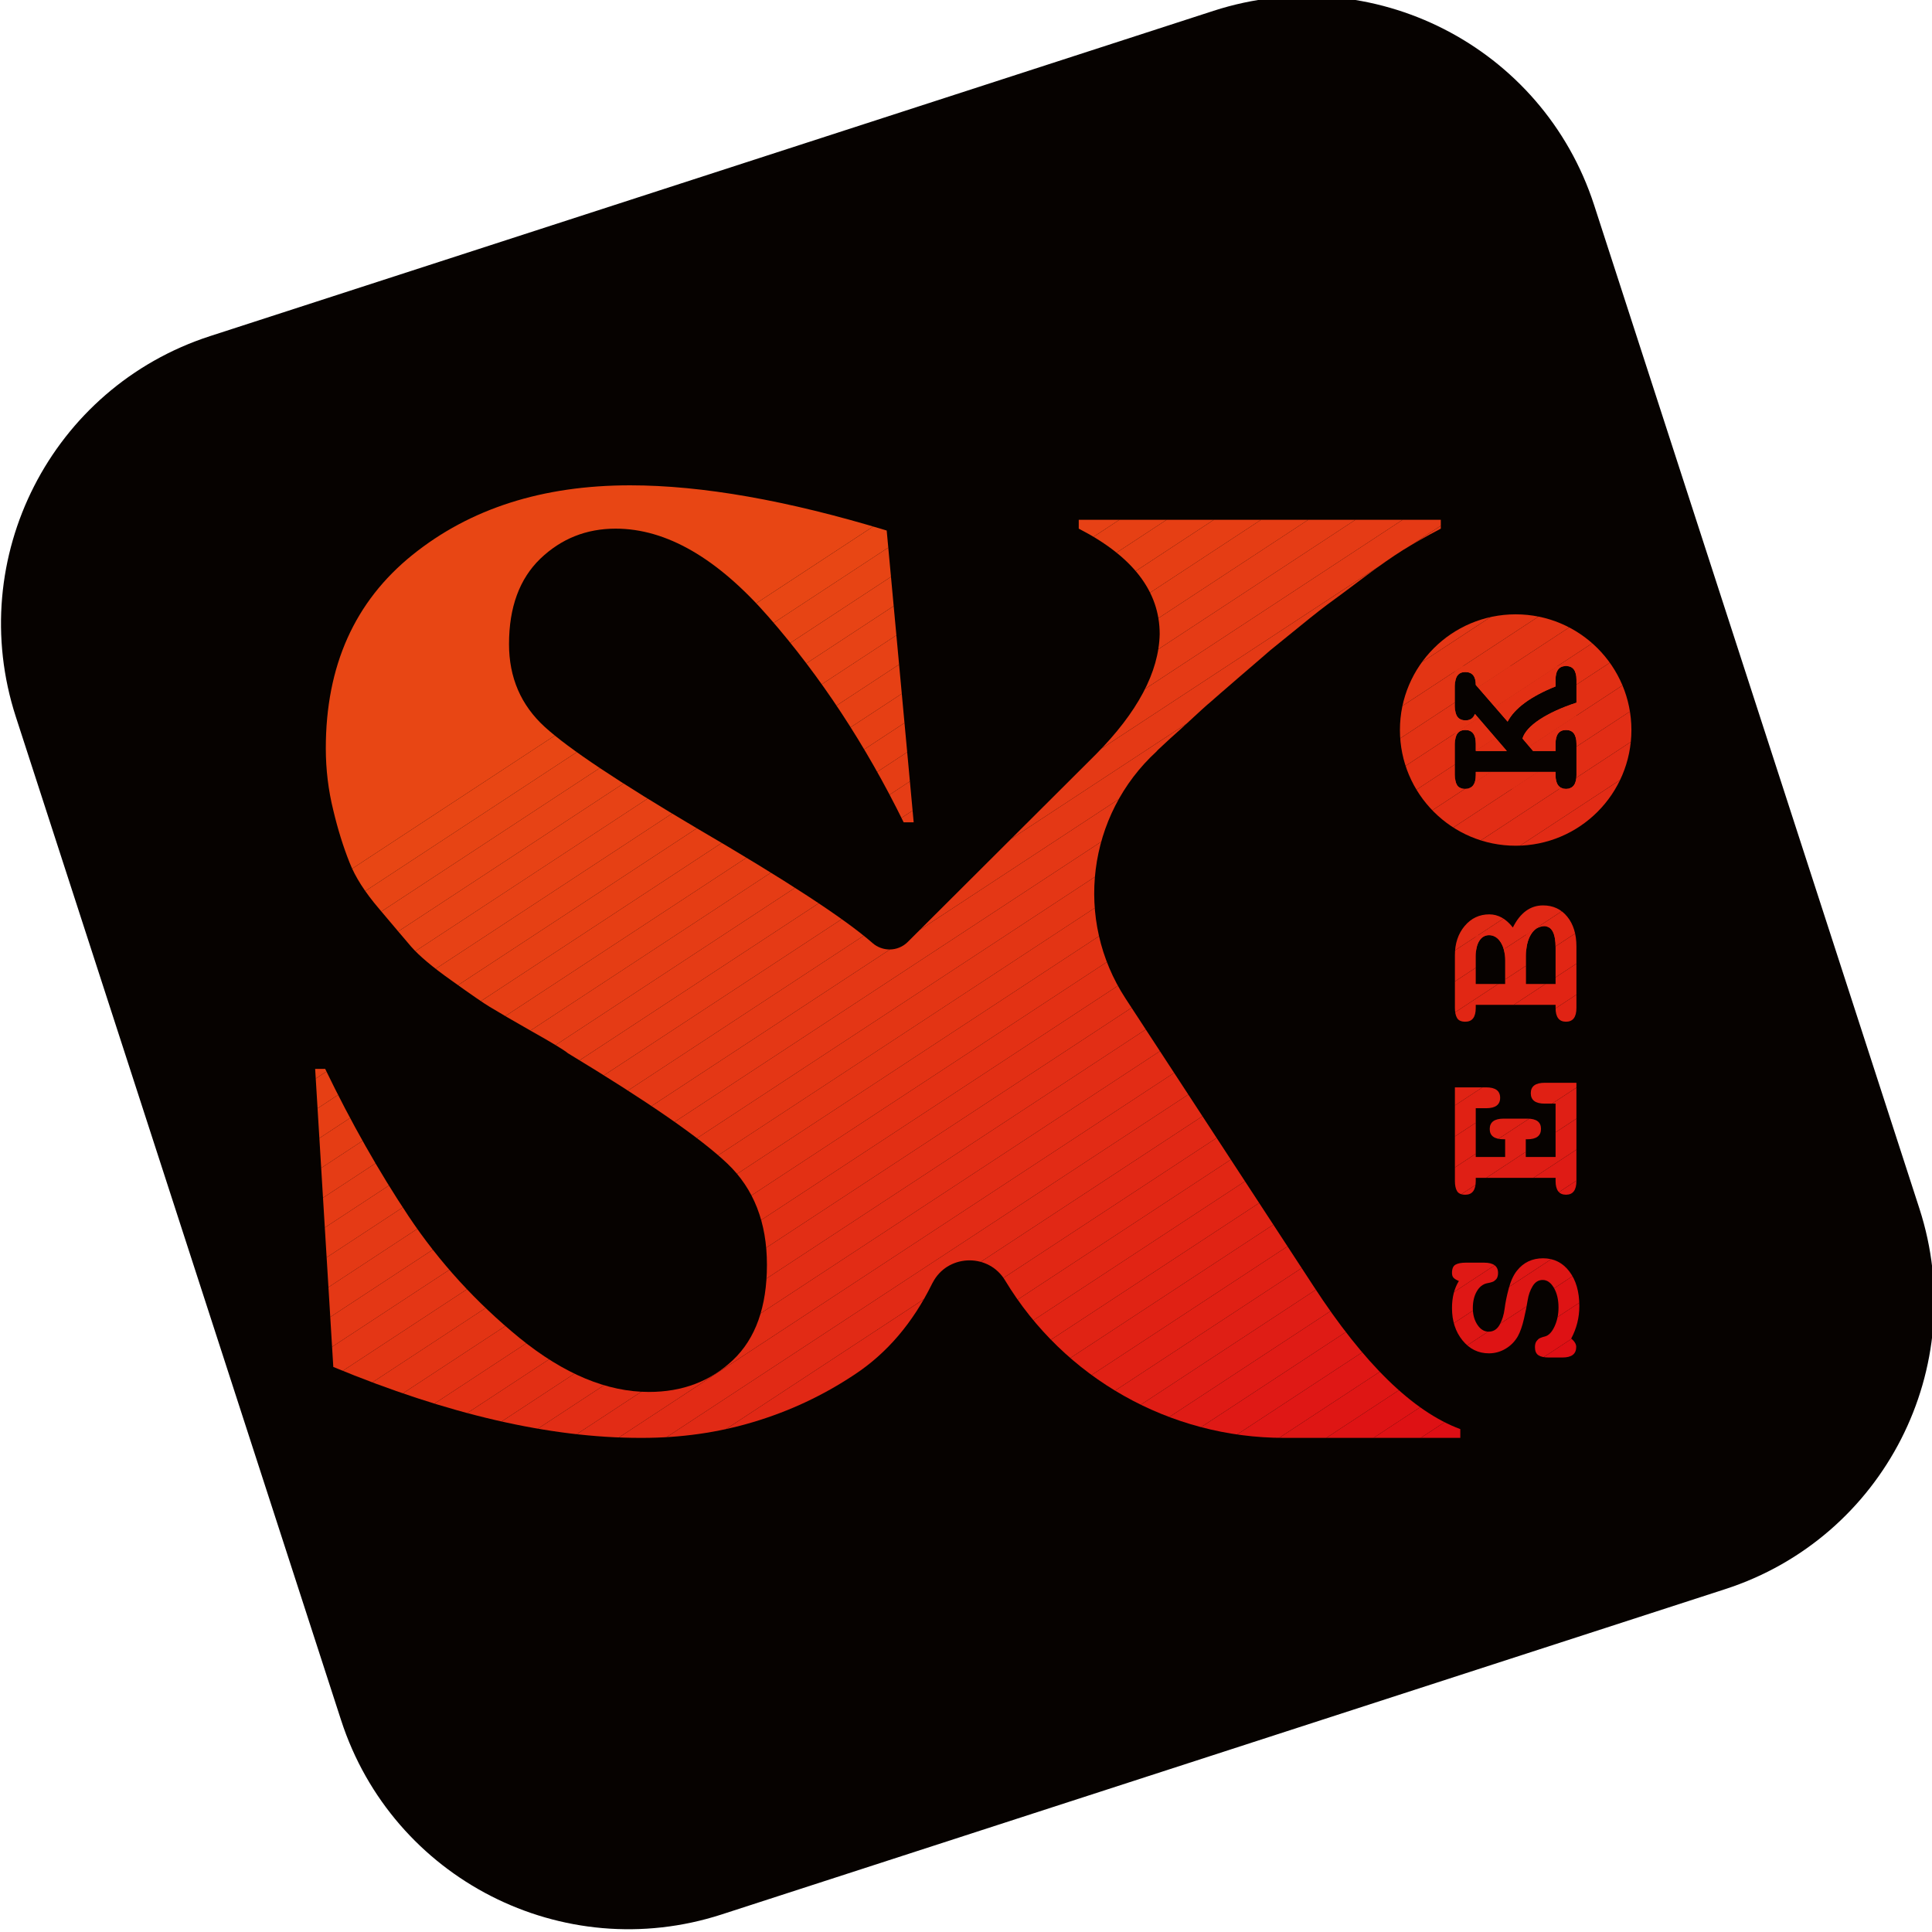 <?xml version="1.0" encoding="UTF-8" standalone="no"?>
<!-- Created with Inkscape (http://www.inkscape.org/) -->

<svg
   width="80.693mm"
   height="80.693mm"
   viewBox="0 0 80.693 80.693"
   version="1.1"
   id="svg930"
   sodipodi:docname="sk2.svg"
   inkscape:version="1.2 (1:1.2.1+202207142221+cd75a1ee6d)"
   xmlns:inkscape="http://www.inkscape.org/namespaces/inkscape"
   xmlns:sodipodi="http://sodipodi.sourceforge.net/DTD/sodipodi-0.dtd"
   xmlns="http://www.w3.org/2000/svg"
   xmlns:svg="http://www.w3.org/2000/svg">
  <sodipodi:namedview
     id="namedview932"
     pagecolor="#ffffff"
     bordercolor="#999999"
     borderopacity="1"
     inkscape:showpageshadow="0"
     inkscape:pageopacity="0"
     inkscape:pagecheckerboard="0"
     inkscape:deskcolor="#d1d1d1"
     inkscape:document-units="mm"
     showgrid="false"
     inkscape:zoom="0.5946522"
     inkscape:cx="-265.70153"
     inkscape:cy="179.09629"
     inkscape:window-width="2516"
     inkscape:window-height="1376"
     inkscape:window-x="1964"
     inkscape:window-y="27"
     inkscape:window-maximized="1"
     inkscape:current-layer="layer1" />
  <defs
     id="defs927">
    <clipPath
       clipPathUnits="userSpaceOnUse"
       id="clipPath18">
      <path
         d="M 0,841.89 H 595.276 V 0 H 0 Z"
         id="path16" />
    </clipPath>
    <clipPath
       clipPathUnits="userSpaceOnUse"
       id="clipPath30">
      <path
         d="m 352.465,657.761 c 0,-7.568 6.135,-13.693 13.695,-13.693 v 0 c 7.559,0 13.693,6.125 13.693,13.693 v 0 c 0,7.559 -6.134,13.685 -13.693,13.685 v 0 c -7.56,0 -13.695,-6.126 -13.695,-13.685 m 18.413,5.154 v 0.786 c 0,1.092 0.416,1.628 1.24,1.628 v 0 c 0.823,0 1.23,-0.536 1.23,-1.628 v 0 -2.71 c -1.758,-0.574 -3.21,-1.241 -4.339,-1.98 v 0 c -1.139,-0.75 -1.814,-1.509 -2.045,-2.258 v 0 l 1.258,-1.48 h 2.656 v 0.86 c 0,1.083 0.416,1.628 1.24,1.628 v 0 c 0.823,0 1.23,-0.545 1.23,-1.628 v 0 -3.701 c 0,-1.082 -0.407,-1.629 -1.23,-1.629 v 0 c -0.824,0 -1.24,0.547 -1.24,1.629 v 0 0.37 h -9.437 v -0.37 c 0,-1.082 -0.417,-1.629 -1.24,-1.629 v 0 c -0.472,0 -0.796,0.139 -0.972,0.426 v 0 c -0.176,0.278 -0.259,0.676 -0.259,1.203 v 0 3.701 c 0,1.083 0.407,1.628 1.231,1.628 v 0 c 0.823,0 1.24,-0.545 1.24,-1.628 v 0 -0.86 h 3.673 l -3.776,4.386 c -0.193,-0.51 -0.564,-0.759 -1.109,-0.759 v 0 c -0.843,0 -1.259,0.536 -1.259,1.619 v 0 2.471 c 0,1.081 0.407,1.628 1.231,1.628 v 0 c 0.823,0 1.24,-0.509 1.24,-1.527 v 0 l 3.765,-4.34 c 0.842,1.592 2.729,2.979 5.672,4.164"
         id="path28" />
    </clipPath>
    <clipPath
       clipPathUnits="userSpaceOnUse"
       id="clipPath126">
      <path
         d="m 366.32,593.799 c -0.411,-0.51 -0.736,-1.208 -0.975,-2.097 v 0 c -0.238,-0.887 -0.402,-1.693 -0.493,-2.416 v 0 c -0.09,-0.724 -0.287,-1.356 -0.591,-1.899 v 0 c -0.305,-0.543 -0.737,-0.814 -1.296,-0.814 v 0 c -0.526,0 -0.97,0.271 -1.332,0.814 v 0 c -0.36,0.543 -0.542,1.199 -0.542,1.973 v 0 c 0,0.773 0.152,1.426 0.456,1.961 v 0 c 0.304,0.533 0.703,0.858 1.196,0.973 v 0 c 0.017,0 0.079,0.013 0.186,0.037 v 0 c 0.107,0.026 0.18,0.042 0.221,0.05 v 0 c 0.041,0.008 0.112,0.029 0.21,0.062 v 0 c 0.099,0.032 0.173,0.065 0.222,0.098 v 0 c 0.05,0.033 0.111,0.082 0.184,0.149 v 0 c 0.075,0.064 0.133,0.135 0.173,0.209 v 0 c 0.042,0.074 0.075,0.164 0.099,0.271 v 0 c 0.025,0.107 0.037,0.226 0.037,0.357 v 0 c 0,0.806 -0.551,1.209 -1.652,1.209 v 0 h -2.17 c -0.527,0 -0.929,-0.078 -1.209,-0.234 v 0 c -0.28,-0.156 -0.419,-0.481 -0.419,-0.975 v 0 c 0,-0.246 0.057,-0.435 0.173,-0.566 v 0 c 0.115,-0.132 0.329,-0.263 0.64,-0.395 v 0 c -0.542,-0.872 -0.813,-1.94 -0.813,-3.206 v 0 c 0,-1.529 0.416,-2.804 1.245,-3.823 v 0 c 0.83,-1.019 1.871,-1.529 3.12,-1.529 v 0 c 0.707,0 1.365,0.181 1.973,0.543 v 0 c 0.609,0.361 1.094,0.854 1.455,1.479 v 0 c 0.28,0.51 0.518,1.189 0.715,2.035 v 0 c 0.198,0.846 0.345,1.586 0.444,2.22 v 0 c 0.099,0.632 0.296,1.191 0.592,1.676 v 0 c 0.296,0.486 0.691,0.729 1.184,0.729 v 0 c 0.526,0 0.97,-0.314 1.332,-0.938 v 0 c 0.362,-0.625 0.543,-1.398 0.543,-2.319 v 0 c 0,-0.821 -0.157,-1.569 -0.469,-2.243 v 0 c -0.313,-0.675 -0.691,-1.07 -1.135,-1.185 v 0 c -0.016,0 -0.065,-0.011 -0.148,-0.037 v 0 c -0.082,-0.024 -0.148,-0.045 -0.197,-0.061 v 0 c -0.05,-0.017 -0.123,-0.046 -0.222,-0.086 v 0 c -0.098,-0.042 -0.177,-0.091 -0.234,-0.149 v 0 c -0.058,-0.057 -0.119,-0.127 -0.185,-0.208 v 0 c -0.066,-0.083 -0.115,-0.186 -0.148,-0.309 v 0 c -0.033,-0.124 -0.05,-0.259 -0.05,-0.407 v 0 c 0,-0.461 0.136,-0.781 0.407,-0.962 v 0 c 0.272,-0.181 0.679,-0.271 1.221,-0.271 v 0 h 1.628 c 1.085,0 1.628,0.418 1.628,1.257 v 0 c 0,0.33 -0.198,0.658 -0.593,0.987 v 0 c 0.642,1.2 0.962,2.483 0.962,3.847 v 0 c 0,1.694 -0.395,3.058 -1.183,4.094 v 0 c -0.789,1.036 -1.825,1.554 -3.108,1.554 v 0 c -1.282,0 -2.309,-0.485 -3.082,-1.455"
         id="path124" />
    </clipPath>
    <clipPath
       clipPathUnits="userSpaceOnUse"
       id="clipPath162">
      <path
         d="m 369.599,616.02 c -1.101,0 -1.652,-0.411 -1.652,-1.234 v 0 c 0,-0.821 0.551,-1.233 1.652,-1.233 v 0 h 1.283 v -6.313 h -3.526 v 2.096 h 0.172 c 1.085,0 1.628,0.411 1.628,1.233 v 0 c 0,0.806 -0.543,1.209 -1.628,1.209 v 0 h -2.787 c -1.101,0 -1.652,-0.412 -1.652,-1.233 v 0 c 0,-0.806 0.551,-1.209 1.652,-1.209 v 0 h 0.173 v -2.096 h -3.478 v 5.771 h 1.233 c 1.102,0 1.653,0.411 1.653,1.234 v 0 c 0,0.821 -0.551,1.233 -1.653,1.233 v 0 h -3.699 v -11.074 c 0,-0.526 0.087,-0.93 0.259,-1.209 v 0 c 0.172,-0.28 0.497,-0.419 0.974,-0.419 v 0 c 0.822,0 1.233,0.543 1.233,1.628 v 0 0.37 h 9.446 v -0.37 c 0,-1.085 0.411,-1.628 1.233,-1.628 v 0 c 0.822,0 1.233,0.543 1.233,1.628 v 0 11.616 z"
         id="path160" />
    </clipPath>
    <clipPath
       clipPathUnits="userSpaceOnUse"
       id="clipPath198">
      <path
         d="m 365.827,634.393 c -0.806,1.036 -1.736,1.554 -2.788,1.554 v 0 c -1.167,0 -2.137,-0.456 -2.91,-1.369 v 0 c -0.772,-0.912 -1.159,-2.068 -1.159,-3.465 v 0 -6.239 c 0,-0.511 0.087,-0.909 0.259,-1.197 v 0 c 0.172,-0.288 0.497,-0.432 0.974,-0.432 v 0 c 0.822,0 1.233,0.543 1.233,1.629 v 0 0.369 h 9.446 v -0.369 c 0,-1.086 0.411,-1.629 1.233,-1.629 v 0 c 0.822,0 1.233,0.543 1.233,1.629 v 0 7.275 c 0,1.463 -0.361,2.639 -1.085,3.526 v 0 c -0.723,0.889 -1.677,1.332 -2.861,1.332 v 0 c -1.513,0 -2.704,-0.872 -3.575,-2.614 m 1.553,-3.354 c 0,1.052 0.197,1.899 0.592,2.54 v 0 c 0.394,0.642 0.921,0.962 1.579,0.962 v 0 c 0.887,0 1.331,-0.838 1.331,-2.515 v 0 -4.317 h -3.502 z m -5.944,-0.049 c 0,0.772 0.14,1.381 0.42,1.824 v 0 c 0.28,0.445 0.665,0.666 1.159,0.666 v 0 c 0.559,0 1.015,-0.275 1.368,-0.826 v 0 c 0.354,-0.551 0.531,-1.27 0.531,-2.157 v 0 -2.788 h -3.478 z"
         id="path196" />
    </clipPath>
    <clipPath
       clipPathUnits="userSpaceOnUse"
       id="clipPath266">
      <path
         d="m 235.616,678.467 c -6.822,-5.499 -10.24,-13.112 -10.24,-22.872 v 0 c 0,-2.509 0.299,-4.965 0.887,-7.336 v 0 c 0.544,-2.285 1.185,-4.335 1.921,-6.172 v 0 c 0.652,-1.687 1.815,-3.513 3.503,-5.488 v 0 c 1.633,-1.932 2.883,-3.418 3.78,-4.463 v 0 c 0.94,-1.079 2.531,-2.425 4.751,-3.995 v 0 c 2.425,-1.74 3.94,-2.775 4.539,-3.128 v 0 c 1.227,-0.747 2.882,-1.708 4.965,-2.893 v 0 c 2.382,-1.335 3.812,-2.2 4.303,-2.606 v 0 c 9.408,-5.691 15.697,-10.038 18.868,-13.059 v 0 c 3.118,-2.969 4.677,-6.962 4.677,-11.959 v 0 c 0,-4.998 -1.346,-8.745 -4.015,-11.276 v 0 c -2.669,-2.531 -5.99,-3.78 -9.951,-3.78 v 0 c -4.945,0 -10.038,2.114 -15.291,6.375 v 0 c -5.147,4.206 -9.525,9 -13.135,14.404 v 0 c -3.523,5.297 -6.812,11.105 -9.877,17.447 v 0 h -1.185 l 2.147,-35.269 c 13.507,-5.595 25.615,-8.392 36.305,-8.392 v 0 h 0.224 c 4.592,0 8.98,0.619 13.144,1.868 v 0 c 4.303,1.282 8.308,3.161 12.024,5.638 v 0 c 3.812,2.52 6.855,6.086 9.129,10.689 v 0 l 0.043,0.085 c 0.075,0.128 0.15,0.267 0.224,0.396 v 0 c 0.94,1.548 2.563,2.327 4.186,2.327 v 0 c 1.623,0 3.247,-0.779 4.207,-2.371 v 0 c 6.973,-11.564 19.498,-18.632 33.006,-18.632 v 0 h 20.854 v 1.036 c -5.606,2.081 -11.394,7.73 -17.373,16.924 v 0 l -22.232,34.02 c -6.097,9.321 -4.549,21.708 3.674,29.247 v 0 c 0.011,0.043 0.266,0.288 0.758,0.737 v 0 c 0.469,0.448 1.185,1.099 2.124,1.933 v 0 c 2.083,1.932 3.225,2.968 3.429,3.117 v 0 c 0.437,0.395 1.558,1.357 3.33,2.894 v 0 c 2.125,1.826 3.396,2.915 3.791,3.268 v 0 c 0.737,0.597 1.933,1.559 3.567,2.893 v 0 c 1.633,1.335 2.957,2.371 4.004,3.118 v 0 c 0.342,0.246 1.613,1.185 3.78,2.82 v 0 c 1.591,1.185 3.044,2.21 4.388,3.053 v 0 c 1.186,0.737 2.671,1.581 4.454,2.52 v 0 1.047 h -42.84 v -1.047 c 6.385,-3.278 9.577,-7.421 9.577,-12.472 v 0 c -0.096,-4.506 -2.616,-9.257 -7.57,-14.255 v 0 L 294.228,632.68 c -0.588,-0.588 -1.367,-0.886 -2.147,-0.886 v 0 c -0.715,0 -1.441,0.256 -2.017,0.758 v 0 c -0.022,0.021 -0.033,0.032 -0.033,0.032 v 0 c -3.363,2.926 -10.272,7.432 -20.704,13.518 v 0 c -9.205,5.435 -15.227,9.45 -18.046,12.024 v 0 c -2.819,2.573 -4.228,5.841 -4.228,9.802 v 0 c 0,4.346 1.238,7.72 3.705,10.101 v 0 c 2.477,2.371 5.446,3.556 8.915,3.556 v 0 c 5.991,0 12.035,-3.492 18.111,-10.464 v 0 c 6.14,-7.037 11.457,-15.12 15.963,-24.282 v 0 h 1.186 l -3.193,34.522 c -11.725,3.566 -21.847,5.35 -30.358,5.35 v 0 c -10.347,0 -18.943,-2.744 -25.766,-8.244"
         id="path264" />
    </clipPath>
    <clipPath
       clipPathUnits="userSpaceOnUse"
       id="clipPath446">
      <path
         d="m 297.259,592.509 0.097,0.172 c -0.032,-0.056 -0.064,-0.114 -0.097,-0.172 m -0.127,-0.224 c 0.043,0.073 0.085,0.149 0.127,0.224 v 0 z"
         id="path444" />
    </clipPath>
    <clipPath
       clipPathUnits="userSpaceOnUse"
       id="clipPath456">
      <path
         d="m 290.064,632.552 -0.033,0.032 z"
         id="path454" />
    </clipPath>
  </defs>
  <g
     inkscape:label="Calque 1"
     inkscape:groupmode="layer"
     id="layer1"
     transform="translate(-72.916,-105.637)">
    <g
       id="g12"
       inkscape:export-filename="g12.png"
       inkscape:export-xdpi="384.02347"
       inkscape:export-ydpi="384.02347"
       transform="matrix(0.353,0,0,-0.353,6.966,368.316)">
      <g
         id="g14"
         clip-path="url(#clipPath18)">
        <g
           id="g20"
           transform="translate(390.945,556.106)">
          <path
             d="m 0,0 -118.729,-38.487 c -18.782,-6.088 -38.944,4.202 -45.032,22.985 l -38.487,118.729 c -6.089,18.782 4.202,38.944 22.984,45.032 l 118.729,38.487 c 18.783,6.088 38.944,-4.202 45.033,-22.985 L 22.984,45.033 C 29.073,26.25 18.782,6.088 0,0"
             style="fill:#060200;fill-opacity:1;fill-rule:nonzero;stroke:none"
             id="path22" />
        </g>
      </g>
    </g>
    <g
       id="g24"
       transform="matrix(0.353,0,0,-0.353,6.966,368.316)">
      <g
         id="g26"
         clip-path="url(#clipPath30)">
        <g
           id="g32"
           transform="translate(371.339,650.804)">
          <path
             d="M 0,0 2.009,1.32 V 0 Z"
             style="fill:#e22c15;fill-opacity:1;fill-rule:nonzero;stroke:none"
             id="path34" />
        </g>
        <g
           id="g36"
           transform="translate(365.754,650.804)">
          <path
             d="M 0,0 7.594,4.987 V 1.32 L 5.585,0 Z"
             style="fill:#e22d15;fill-opacity:1;fill-rule:nonzero;stroke:none"
             id="path38" />
        </g>
        <g
           id="g40"
           transform="translate(360.169,650.804)">
          <path
             d="M 0,0 13.179,8.655 V 4.987 L 5.585,0 Z"
             style="fill:#e22e15;fill-opacity:1;fill-rule:nonzero;stroke:none"
             id="path42" />
        </g>
        <g
           id="g44"
           transform="translate(358.97,653.684)">
          <path
             d="M 0,0 14.378,9.442 V 5.775 L 1.199,-2.88 H 0 Z"
             style="fill:#e22f14;fill-opacity:1;fill-rule:nonzero;stroke:none"
             id="path46" />
        </g>
        <g
           id="g48"
           transform="translate(358.97,657.352)">
          <path
             d="m 0,0 12.148,7.978 h 2.23 V 5.775 L 0,-3.668 Z"
             style="fill:#e33014;fill-opacity:1;fill-rule:nonzero;stroke:none"
             id="path50" />
        </g>
        <g
           id="g52"
           transform="translate(358.97,661.02)">
          <path
             d="m 0,0 6.563,4.31 h 5.585 L 0,-3.668 Z"
             style="fill:#e33214;fill-opacity:1;fill-rule:nonzero;stroke:none"
             id="path54" />
        </g>
        <g
           id="g56"
           transform="translate(358.97,664.687)">
          <path
             d="M 0,0 0.978,0.643 H 6.563 L 0,-3.668 Z"
             style="fill:#e33414;fill-opacity:1;fill-rule:nonzero;stroke:none"
             id="path58" />
        </g>
        <g
           id="g60"
           transform="translate(359.949,665.33)">
          <path
             d="M 0,0 -0.978,-0.643 V 0 Z"
             style="fill:#e33514;fill-opacity:1;fill-rule:nonzero;stroke:none"
             id="path62" />
        </g>
        <g
           id="g64"
           transform="translate(377.837,644.068)">
          <path
             d="M 0,0 2.015,1.324 V 0 Z"
             style="fill:#e12815;fill-opacity:1;fill-rule:nonzero;stroke:none"
             id="path66" />
        </g>
        <g
           id="g68"
           transform="translate(372.252,644.068)">
          <path
             d="M 0,0 7.6,4.991 V 1.324 L 5.585,0 Z"
             style="fill:#e12a15;fill-opacity:1;fill-rule:nonzero;stroke:none"
             id="path70" />
        </g>
        <g
           id="g72"
           transform="translate(366.667,644.068)">
          <path
             d="M 0,0 13.185,8.659 V 4.991 L 5.585,0 Z"
             style="fill:#e22b15;fill-opacity:1;fill-rule:nonzero;stroke:none"
             id="path74" />
        </g>
        <g
           id="g76"
           transform="translate(361.082,644.068)">
          <path
             d="M 0,0 18.77,12.327 V 8.659 L 5.585,0 Z"
             style="fill:#e22c15;fill-opacity:1;fill-rule:nonzero;stroke:none"
             id="path78" />
        </g>
        <g
           id="g80"
           transform="translate(355.497,644.068)">
          <path
             d="M 0,0 24.355,15.995 V 12.327 L 5.585,0 Z"
             style="fill:#e22d15;fill-opacity:1;fill-rule:nonzero;stroke:none"
             id="path82" />
        </g>
        <g
           id="g84"
           transform="translate(352.466,645.745)">
          <path
             d="M 0,0 27.387,17.986 V 14.318 L 3.032,-1.677 H 0 Z"
             style="fill:#e22e15;fill-opacity:1;fill-rule:nonzero;stroke:none"
             id="path86" />
        </g>
        <g
           id="g88"
           transform="translate(352.466,649.413)">
          <path
             d="M 0,0 27.387,17.986 V 14.318 L 0,-3.668 Z"
             style="fill:#e22f14;fill-opacity:1;fill-rule:nonzero;stroke:none"
             id="path90" />
        </g>
        <g
           id="g92"
           transform="translate(352.466,653.08)">
          <path
             d="M 0,0 27.387,17.986 V 14.318 L 0,-3.668 Z"
             style="fill:#e33014;fill-opacity:1;fill-rule:nonzero;stroke:none"
             id="path94" />
        </g>
        <g
           id="g96"
           transform="translate(352.466,656.748)">
          <path
             d="m 0,0 22.381,14.698 h 5.006 v -0.38 L 0,-3.668 Z"
             style="fill:#e33214;fill-opacity:1;fill-rule:nonzero;stroke:none"
             id="path98" />
        </g>
        <g
           id="g100"
           transform="translate(352.466,660.416)">
          <path
             d="m 0,0 16.796,11.03 h 5.585 L 0,-3.668 Z"
             style="fill:#e33414;fill-opacity:1;fill-rule:nonzero;stroke:none"
             id="path102" />
        </g>
        <g
           id="g104"
           transform="translate(352.466,664.084)">
          <path
             d="m 0,0 11.211,7.362 h 5.585 L 0,-3.668 Z"
             style="fill:#e33514;fill-opacity:1;fill-rule:nonzero;stroke:none"
             id="path106" />
        </g>
        <g
           id="g108"
           transform="translate(352.466,667.751)">
          <path
             d="m 0,0 5.626,3.695 h 5.585 L 0,-3.668 Z"
             style="fill:#e43615;fill-opacity:1;fill-rule:nonzero;stroke:none"
             id="path110" />
        </g>
        <g
           id="g112"
           transform="translate(352.466,671.419)">
          <path
             d="M 0,0 0.041,0.027 H 5.626 L 0,-3.668 Z"
             style="fill:#e43715;fill-opacity:1;fill-rule:nonzero;stroke:none"
             id="path114" />
        </g>
        <g
           id="g116"
           transform="translate(352.506,671.446)">
          <path
             d="M 0,0 -0.041,-0.027 V 0 Z"
             style="fill:#e43815;fill-opacity:1;fill-rule:nonzero;stroke:none"
             id="path118" />
        </g>
      </g>
    </g>
    <g
       id="g120"
       transform="matrix(0.353,0,0,-0.353,6.966,368.316)">
      <g
         id="g122"
         clip-path="url(#clipPath126)">
        <g
           id="g128"
           transform="translate(369.406,583.515)">
          <path
             d="M 0,0 4.287,2.816 V 0 Z"
             style="fill:#de0e14;fill-opacity:1;fill-rule:nonzero;stroke:none"
             id="path130" />
        </g>
        <g
           id="g132"
           transform="translate(363.821,583.515)">
          <path
             d="M 0,0 9.872,6.483 V 2.816 L 5.585,0 Z"
             style="fill:#de1114;fill-opacity:1;fill-rule:nonzero;stroke:none"
             id="path134" />
        </g>
        <g
           id="g136"
           transform="translate(358.625,583.77)">
          <path
             d="M 0,0 15.069,9.896 V 6.228 L 5.196,-0.255 H 0 Z"
             style="fill:#de1314;fill-opacity:1;fill-rule:nonzero;stroke:none"
             id="path138" />
        </g>
        <g
           id="g140"
           transform="translate(358.625,587.438)">
          <path
             d="m 0,0 11.902,7.816 h 3.167 V 6.228 L 0,-3.668 Z"
             style="fill:#de1614;fill-opacity:1;fill-rule:nonzero;stroke:none"
             id="path142" />
        </g>
        <g
           id="g144"
           transform="translate(358.625,591.106)">
          <path
             d="m 0,0 6.317,4.149 h 5.585 L 0,-3.668 Z"
             style="fill:#df1715;fill-opacity:1;fill-rule:nonzero;stroke:none"
             id="path146" />
        </g>
        <g
           id="g148"
           transform="translate(358.625,594.773)">
          <path
             d="M 0,0 0.732,0.481 H 6.317 L 0,-3.668 Z"
             style="fill:#df1915;fill-opacity:1;fill-rule:nonzero;stroke:none"
             id="path150" />
        </g>
        <g
           id="g152"
           transform="translate(359.357,595.254)">
          <path
             d="M 0,0 -0.732,-0.481 V 0 Z"
             style="fill:#df1b15;fill-opacity:1;fill-rule:nonzero;stroke:none"
             id="path154" />
        </g>
      </g>
    </g>
    <g
       id="g156"
       transform="matrix(0.353,0,0,-0.353,6.966,368.316)">
      <g
         id="g158"
         clip-path="url(#clipPath162)">
        <g
           id="g164"
           transform="translate(370.811,602.776)">
          <path
             d="M 0,0 2.537,1.666 V 0 Z"
             style="fill:#df1915;fill-opacity:1;fill-rule:nonzero;stroke:none"
             id="path166" />
        </g>
        <g
           id="g168"
           transform="translate(365.226,602.776)">
          <path
             d="M 0,0 8.122,5.334 V 1.666 L 5.585,0 Z"
             style="fill:#df1b15;fill-opacity:1;fill-rule:nonzero;stroke:none"
             id="path170" />
        </g>
        <g
           id="g172"
           transform="translate(359.641,602.776)">
          <path
             d="M 0,0 13.707,9.002 V 5.334 L 5.585,0 Z"
             style="fill:#df1d15;fill-opacity:1;fill-rule:nonzero;stroke:none"
             id="path174" />
        </g>
        <g
           id="g176"
           transform="translate(358.97,606.003)">
          <path
             d="M 0,0 14.378,9.442 V 5.775 L 0.671,-3.227 H 0 Z"
             style="fill:#df1f15;fill-opacity:1;fill-rule:nonzero;stroke:none"
             id="path178" />
        </g>
        <g
           id="g180"
           transform="translate(358.97,609.671)">
          <path
             d="m 0,0 9.668,6.349 h 4.71 V 5.775 L 0,-3.668 Z"
             style="fill:#e02014;fill-opacity:1;fill-rule:nonzero;stroke:none"
             id="path182" />
        </g>
        <g
           id="g184"
           transform="translate(358.97,613.339)">
          <path
             d="M 0,0 4.083,2.681 H 9.668 L 0,-3.668 Z"
             style="fill:#e02114;fill-opacity:1;fill-rule:nonzero;stroke:none"
             id="path186" />
        </g>
        <g
           id="g188"
           transform="translate(363.053,616.02)">
          <path
             d="M 0,0 -4.083,-2.681 V 0 Z"
             style="fill:#e02314;fill-opacity:1;fill-rule:nonzero;stroke:none"
             id="path190" />
        </g>
      </g>
    </g>
    <g
       id="g192"
       transform="matrix(0.353,0,0,-0.353,6.966,368.316)">
      <g
         id="g194"
         clip-path="url(#clipPath198)">
        <g
           id="g200"
           transform="translate(369.683,627.71)">
          <path
             d="M 0,0 1.199,0.787 V 0 Z"
             style="fill:#e12414;fill-opacity:1;fill-rule:nonzero;stroke:none"
             id="path202" />
        </g>
        <g
           id="g204"
           transform="translate(367.38,629.865)">
          <path
             d="M 0,0 3.502,2.3 V -1.368 L 2.303,-2.155 H 0 Z"
             style="fill:#e12614;fill-opacity:1;fill-rule:nonzero;stroke:none"
             id="path206" />
        </g>
        <g
           id="g208"
           transform="translate(367.38,633.533)">
          <path
             d="M 0,0 1.535,1.008 H 3.502 V -1.368 L 0,-3.668 Z"
             style="fill:#e12714;fill-opacity:1;fill-rule:nonzero;stroke:none"
             id="path210" />
        </g>
        <g
           id="g212"
           transform="translate(368.916,634.541)">
          <path
             d="M 0,0 -1.535,-1.008 V 0 Z"
             style="fill:#e12815;fill-opacity:1;fill-rule:nonzero;stroke:none"
             id="path214" />
        </g>
        <g
           id="g216"
           transform="translate(364.098,627.71)">
          <path
             d="M 0,0 0.816,0.536 V 0 Z"
             style="fill:#e12614;fill-opacity:1;fill-rule:nonzero;stroke:none"
             id="path218" />
        </g>
        <g
           id="g220"
           transform="translate(361.436,629.63)">
          <path
             d="M 0,0 3.478,2.284 V -1.384 L 2.662,-1.92 H 0 Z"
             style="fill:#e12714;fill-opacity:1;fill-rule:nonzero;stroke:none"
             id="path222" />
        </g>
        <g
           id="g224"
           transform="translate(361.436,633.297)">
          <path
             d="M 0,0 0.279,0.184 H 3.478 V -1.384 L 0,-3.668 Z"
             style="fill:#e12815;fill-opacity:1;fill-rule:nonzero;stroke:none"
             id="path226" />
        </g>
        <g
           id="g228"
           transform="translate(361.716,633.481)">
          <path
             d="M 0,0 -0.279,-0.184 V 0 Z"
             style="fill:#e12a15;fill-opacity:1;fill-rule:nonzero;stroke:none"
             id="path230" />
        </g>
        <g
           id="g232"
           transform="translate(368.471,623.246)">
          <path
             d="M 0,0 4.878,3.203 V 0 Z"
             style="fill:#e02314;fill-opacity:1;fill-rule:nonzero;stroke:none"
             id="path234" />
        </g>
        <g
           id="g236"
           transform="translate(362.886,623.246)">
          <path
             d="M 0,0 10.463,6.871 V 3.203 L 5.585,0 Z"
             style="fill:#e12414;fill-opacity:1;fill-rule:nonzero;stroke:none"
             id="path238" />
        </g>
        <g
           id="g240"
           transform="translate(358.97,624.342)">
          <path
             d="M 0,0 14.378,9.442 V 5.775 L 3.916,-1.096 H 0 Z"
             style="fill:#e12614;fill-opacity:1;fill-rule:nonzero;stroke:none"
             id="path242" />
        </g>
        <g
           id="g244"
           transform="translate(358.97,628.01)">
          <path
             d="m 0,0 13.701,8.998 h 0.677 V 5.775 L 0,-3.668 Z"
             style="fill:#e12714;fill-opacity:1;fill-rule:nonzero;stroke:none"
             id="path246" />
        </g>
        <g
           id="g248"
           transform="translate(358.97,631.678)">
          <path
             d="m 0,0 8.116,5.33 h 5.585 L 0,-3.668 Z"
             style="fill:#e12815;fill-opacity:1;fill-rule:nonzero;stroke:none"
             id="path250" />
        </g>
        <g
           id="g252"
           transform="translate(358.97,635.345)">
          <path
             d="M 0,0 2.531,1.662 H 8.116 L 0,-3.668 Z"
             style="fill:#e12a15;fill-opacity:1;fill-rule:nonzero;stroke:none"
             id="path254" />
        </g>
        <g
           id="g256"
           transform="translate(361.501,637.007)">
          <path
             d="M 0,0 -2.531,-1.662 V 0 Z"
             style="fill:#e22b15;fill-opacity:1;fill-rule:nonzero;stroke:none"
             id="path258" />
        </g>
      </g>
    </g>
    <g
       id="g260"
       transform="matrix(0.353,0,0,-0.353,6.966,368.316)">
      <g
         id="g262"
         clip-path="url(#clipPath266)">
        <g
           id="g268"
           transform="translate(354.925,574.005)">
          <path
             d="M 0,0 4.685,3.076 V 0 Z"
             style="fill:#de0e14;fill-opacity:1;fill-rule:nonzero;stroke:none"
             id="path270" />
        </g>
        <g
           id="g272"
           transform="translate(349.339,574.005)">
          <path
             d="M 0,0 10.27,6.744 V 3.076 L 5.585,0 Z"
             style="fill:#de1114;fill-opacity:1;fill-rule:nonzero;stroke:none"
             id="path274" />
        </g>
        <g
           id="g276"
           transform="translate(343.755,574.005)">
          <path
             d="M 0,0 15.855,10.412 V 6.744 L 5.585,0 Z"
             style="fill:#de1314;fill-opacity:1;fill-rule:nonzero;stroke:none"
             id="path278" />
        </g>
        <g
           id="g280"
           transform="translate(338.17,574.005)">
          <path
             d="M 0,0 21.44,14.08 V 10.412 L 5.585,0 Z"
             style="fill:#de1614;fill-opacity:1;fill-rule:nonzero;stroke:none"
             id="path282" />
        </g>
        <g
           id="g284"
           transform="translate(332.585,574.005)">
          <path
             d="M 0,0 27.025,17.747 V 14.08 L 5.585,0 Z"
             style="fill:#df1715;fill-opacity:1;fill-rule:nonzero;stroke:none"
             id="path286" />
        </g>
        <g
           id="g288"
           transform="translate(327,574.005)">
          <path
             d="M 0,0 32.61,21.415 V 17.747 L 5.585,0 Z"
             style="fill:#df1915;fill-opacity:1;fill-rule:nonzero;stroke:none"
             id="path290" />
        </g>
        <g
           id="g292"
           transform="translate(321.415,574.005)">
          <path
             d="M 0,0 38.195,25.083 V 21.415 L 5.585,0 Z"
             style="fill:#df1b15;fill-opacity:1;fill-rule:nonzero;stroke:none"
             id="path294" />
        </g>
        <g
           id="g296"
           transform="translate(315.83,574.005)">
          <path
             d="M 0,0 43.78,28.751 V 25.083 L 5.585,0 Z"
             style="fill:#df1d15;fill-opacity:1;fill-rule:nonzero;stroke:none"
             id="path298" />
        </g>
        <g
           id="g300"
           transform="translate(310.245,574.005)">
          <path
             d="M 0,0 49.365,32.418 V 28.751 L 5.585,0 Z"
             style="fill:#df1f15;fill-opacity:1;fill-rule:nonzero;stroke:none"
             id="path302" />
        </g>
        <g
           id="g304"
           transform="translate(304.66,574.005)">
          <path
             d="M 0,0 54.95,36.086 V 32.418 L 5.585,0 Z"
             style="fill:#e02014;fill-opacity:1;fill-rule:nonzero;stroke:none"
             id="path306" />
        </g>
        <g
           id="g308"
           transform="translate(299.075,574.005)">
          <path
             d="M 0,0 60.535,39.754 V 36.086 L 5.585,0 Z"
             style="fill:#e02114;fill-opacity:1;fill-rule:nonzero;stroke:none"
             id="path310" />
        </g>
        <g
           id="g312"
           transform="translate(293.49,574.005)">
          <path
             d="M 0,0 66.12,43.422 V 39.754 L 5.585,0 Z"
             style="fill:#e02314;fill-opacity:1;fill-rule:nonzero;stroke:none"
             id="path314" />
        </g>
        <g
           id="g316"
           transform="translate(287.905,574.005)">
          <path
             d="M 0,0 71.704,47.09 V 43.422 L 5.585,0 Z"
             style="fill:#e12414;fill-opacity:1;fill-rule:nonzero;stroke:none"
             id="path318" />
        </g>
        <g
           id="g320"
           transform="translate(282.32,574.005)">
          <path
             d="M 0,0 77.289,50.757 V 47.09 L 5.585,0 Z"
             style="fill:#e12614;fill-opacity:1;fill-rule:nonzero;stroke:none"
             id="path322" />
        </g>
        <g
           id="g324"
           transform="translate(276.735,574.005)">
          <path
             d="M 0,0 82.875,54.425 V 50.757 L 5.585,0 Z"
             style="fill:#e12714;fill-opacity:1;fill-rule:nonzero;stroke:none"
             id="path326" />
        </g>
        <g
           id="g328"
           transform="translate(271.15,574.005)">
          <path
             d="M 0,0 88.46,58.093 V 54.425 L 5.585,0 Z"
             style="fill:#e12815;fill-opacity:1;fill-rule:nonzero;stroke:none"
             id="path330" />
        </g>
        <g
           id="g332"
           transform="translate(265.565,574.005)">
          <path
             d="M 0,0 94.044,61.761 V 58.093 L 5.585,0 Z"
             style="fill:#e12a15;fill-opacity:1;fill-rule:nonzero;stroke:none"
             id="path334" />
        </g>
        <g
           id="g336"
           transform="translate(259.98,574.005)">
          <path
             d="M 0,0 99.629,65.428 V 61.761 L 5.585,0 Z"
             style="fill:#e22b15;fill-opacity:1;fill-rule:nonzero;stroke:none"
             id="path338" />
        </g>
        <g
           id="g340"
           transform="translate(254.395,574.005)">
          <path
             d="M 0,0 105.214,69.096 V 65.428 L 5.585,0 Z"
             style="fill:#e22c15;fill-opacity:1;fill-rule:nonzero;stroke:none"
             id="path342" />
        </g>
        <g
           id="g344"
           transform="translate(248.81,574.005)">
          <path
             d="M 0,0 110.799,72.764 V 69.096 L 5.585,0 Z"
             style="fill:#e22d15;fill-opacity:1;fill-rule:nonzero;stroke:none"
             id="path346" />
        </g>
        <g
           id="g348"
           transform="translate(243.225,574.005)">
          <path
             d="M 0,0 116.384,76.432 V 72.764 L 5.585,0 Z"
             style="fill:#e22e15;fill-opacity:1;fill-rule:nonzero;stroke:none"
             id="path350" />
        </g>
        <g
           id="g352"
           transform="translate(237.64,574.005)">
          <path
             d="M 0,0 121.969,80.099 V 76.432 L 5.585,0 Z"
             style="fill:#e22f14;fill-opacity:1;fill-rule:nonzero;stroke:none"
             id="path354" />
        </g>
        <g
           id="g356"
           transform="translate(232.055,574.005)">
          <path
             d="M 0,0 127.554,83.767 V 80.099 L 5.585,0 Z"
             style="fill:#e33014;fill-opacity:1;fill-rule:nonzero;stroke:none"
             id="path358" />
        </g>
        <g
           id="g360"
           transform="translate(226.47,574.005)">
          <path
             d="M 0,0 133.139,87.435 V 83.767 L 5.585,0 Z"
             style="fill:#e33214;fill-opacity:1;fill-rule:nonzero;stroke:none"
             id="path362" />
        </g>
        <g
           id="g364"
           transform="translate(226.145,574.005)">
          <path
             d="M 0,0 -1.585,2.414 133.464,91.103 V 87.435 L 0.325,0 Z"
             style="fill:#e33414;fill-opacity:1;fill-rule:nonzero;stroke:none"
             id="path366" />
        </g>
        <g
           id="g368"
           transform="translate(224.56,576.418)">
          <path
             d="m 0,0 -0.444,0.676 v 2.7 l 135.493,88.981 v -3.668 z"
             style="fill:#e33514;fill-opacity:1;fill-rule:nonzero;stroke:none"
             id="path370" />
        </g>
        <g
           id="g372"
           transform="translate(224.116,583.462)">
          <path
             d="M 0,0 135.493,88.98 V 85.313 L 0,-3.668 Z"
             style="fill:#e43615;fill-opacity:1;fill-rule:nonzero;stroke:none"
             id="path374" />
        </g>
        <g
           id="g376"
           transform="translate(224.116,587.13)">
          <path
             d="M 0,0 135.493,88.98 V 85.313 L 0,-3.668 Z"
             style="fill:#e43715;fill-opacity:1;fill-rule:nonzero;stroke:none"
             id="path378" />
        </g>
        <g
           id="g380"
           transform="translate(224.116,590.798)">
          <path
             d="M 0,0 135.493,88.98 V 85.313 L 0,-3.668 Z"
             style="fill:#e43815;fill-opacity:1;fill-rule:nonzero;stroke:none"
             id="path382" />
        </g>
        <g
           id="g384"
           transform="translate(224.116,594.465)">
          <path
             d="M 0,0 135.493,88.98 V 85.313 L 0,-3.668 Z"
             style="fill:#e43915;fill-opacity:1;fill-rule:nonzero;stroke:none"
             id="path386" />
        </g>
        <g
           id="g388"
           transform="translate(224.116,598.133)">
          <path
             d="m 0,0 134.879,88.577 h 0.614 V 85.313 L 0,-3.668 Z"
             style="fill:#e53a15;fill-opacity:1;fill-rule:nonzero;stroke:none"
             id="path390" />
        </g>
        <g
           id="g392"
           transform="translate(224.116,601.801)">
          <path
             d="m 0,0 129.294,84.91 h 5.585 L 0,-3.668 Z"
             style="fill:#e53b15;fill-opacity:1;fill-rule:nonzero;stroke:none"
             id="path394" />
        </g>
        <g
           id="g396"
           transform="translate(224.116,605.469)">
          <path
             d="m 0,0 123.709,81.242 h 5.585 L 0,-3.668 Z"
             style="fill:#e53c15;fill-opacity:1;fill-rule:nonzero;stroke:none"
             id="path398" />
        </g>
        <g
           id="g400"
           transform="translate(224.116,609.136)">
          <path
             d="m 0,0 118.124,77.574 h 5.585 L 0,-3.668 Z"
             style="fill:#e53d14;fill-opacity:1;fill-rule:nonzero;stroke:none"
             id="path402" />
        </g>
        <g
           id="g404"
           transform="translate(224.116,612.804)">
          <path
             d="m 0,0 112.539,73.906 h 5.585 L 0,-3.668 Z"
             style="fill:#e63e14;fill-opacity:1;fill-rule:nonzero;stroke:none"
             id="path406" />
        </g>
        <g
           id="g408"
           transform="translate(224.116,616.472)">
          <path
             d="m 0,0 106.954,70.239 h 5.585 L 0,-3.668 Z"
             style="fill:#e63f14;fill-opacity:1;fill-rule:nonzero;stroke:none"
             id="path410" />
        </g>
        <g
           id="g412"
           transform="translate(224.116,620.14)">
          <path
             d="m 0,0 101.369,66.571 h 5.585 L 0,-3.668 Z"
             style="fill:#e64014;fill-opacity:1;fill-rule:nonzero;stroke:none"
             id="path414" />
        </g>
        <g
           id="g416"
           transform="translate(224.116,623.808)">
          <path
             d="m 0,0 95.784,62.903 h 5.585 L 0,-3.668 Z"
             style="fill:#e74115;fill-opacity:1;fill-rule:nonzero;stroke:none"
             id="path418" />
        </g>
        <g
           id="g420"
           transform="translate(224.116,627.475)">
          <path
             d="m 0,0 90.199,59.235 h 5.585 L 0,-3.668 Z"
             style="fill:#e74215;fill-opacity:1;fill-rule:nonzero;stroke:none"
             id="path422" />
        </g>
        <g
           id="g424"
           transform="translate(224.116,631.143)">
          <path
             d="m 0,0 84.614,55.568 h 5.585 L 0,-3.668 Z"
             style="fill:#e74315;fill-opacity:1;fill-rule:nonzero;stroke:none"
             id="path426" />
        </g>
        <g
           id="g428"
           transform="translate(224.116,634.811)">
          <path
             d="m 0,0 79.029,51.9 h 5.585 L 0,-3.668 Z"
             style="fill:#e74414;fill-opacity:1;fill-rule:nonzero;stroke:none"
             id="path430" />
        </g>
        <g
           id="g432"
           transform="translate(224.116,638.479)">
          <path
             d="m 0,0 73.444,48.232 h 5.585 L 0,-3.668 Z"
             style="fill:#e84614;fill-opacity:1;fill-rule:nonzero;stroke:none"
             id="path434" />
        </g>
        <g
           id="g436"
           transform="translate(297.56,686.711)">
          <path
             d="M 0,0 -73.444,-48.232 V 0 Z"
             style="fill:#e84614;fill-opacity:1;fill-rule:nonzero;stroke:none"
             id="path438" />
        </g>
      </g>
    </g>
    <g
       id="g440"
       transform="matrix(0.353,0,0,-0.353,6.966,368.316)">
      <g
         id="g442"
         clip-path="url(#clipPath446)">
        <path
           d="m 297.132,592.68 h 0.224 v -0.395 h -0.224 z"
           style="fill:#e12a15;fill-opacity:1;fill-rule:nonzero;stroke:none"
           id="path448" />
      </g>
    </g>
    <g
       id="g450"
       transform="matrix(0.353,0,0,-0.353,6.966,368.316)">
      <g
         id="g452"
         clip-path="url(#clipPath456)">
        <path
           d="m 290.031,632.584 h 0.032 v -0.032 h -0.032 z"
           style="fill:#e43815;fill-opacity:1;fill-rule:nonzero;stroke:none"
           id="path458" />
      </g>
    </g>
  </g>
</svg>
